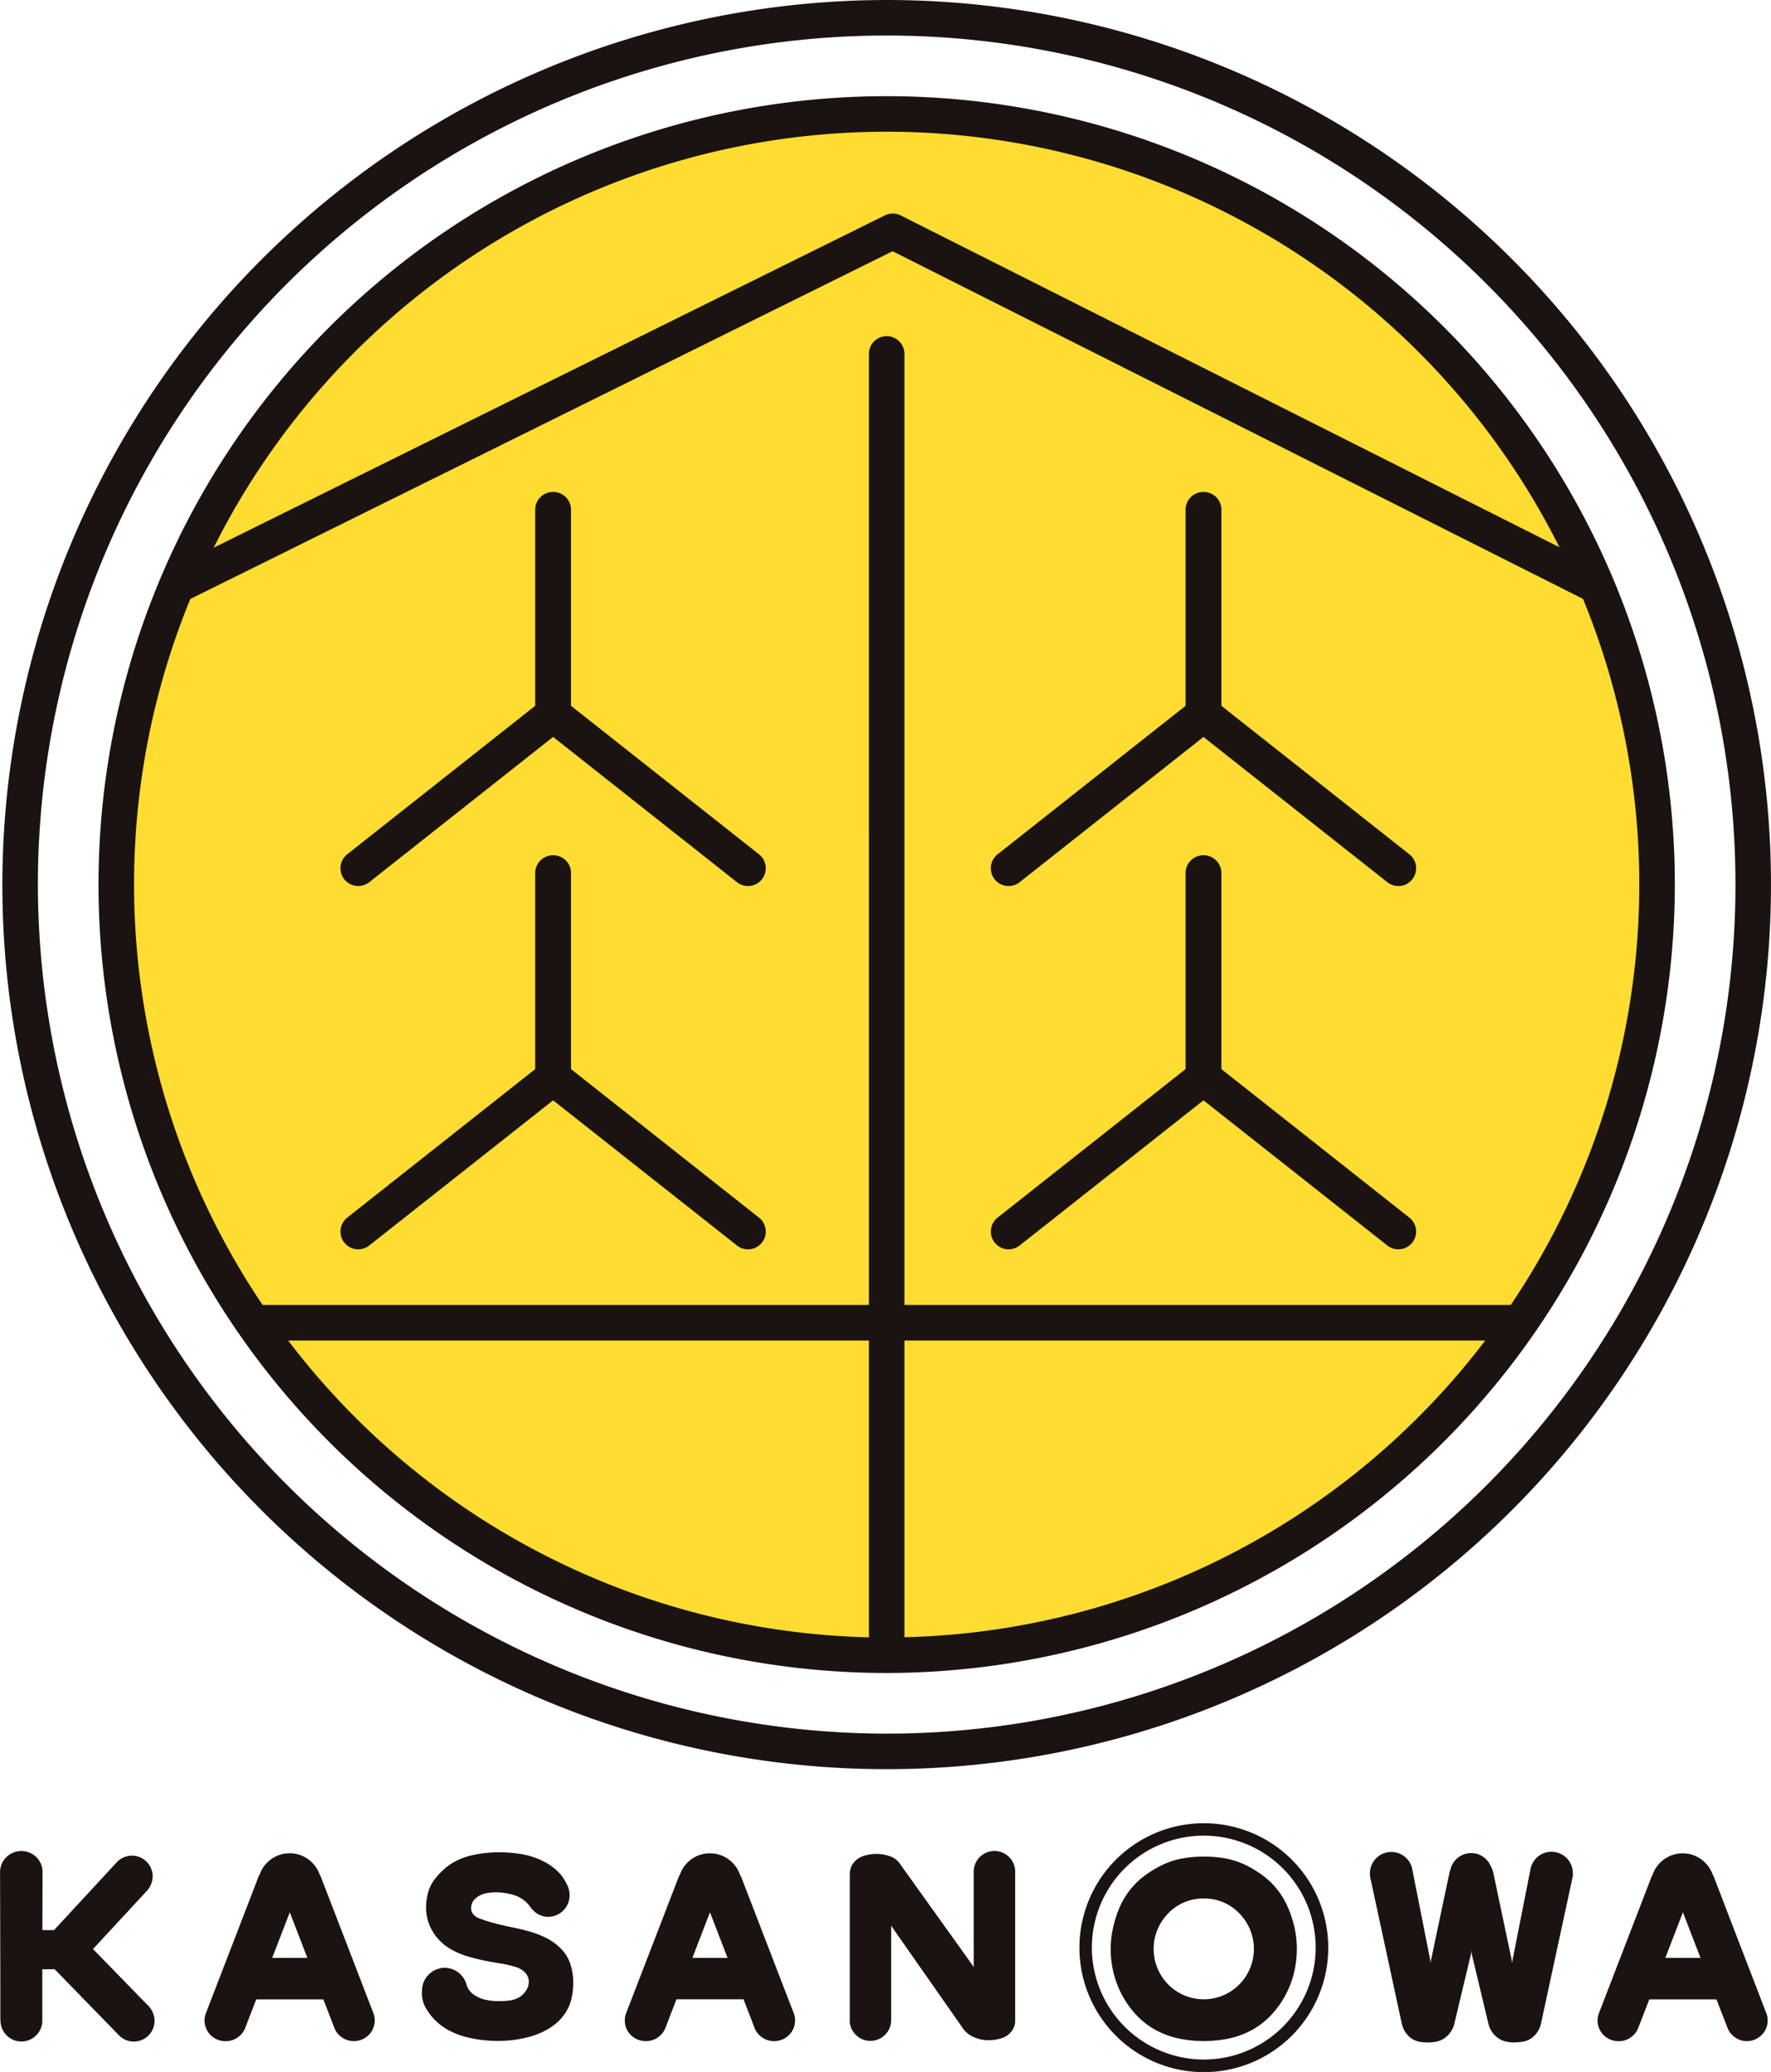 <svg xmlns="http://www.w3.org/2000/svg" width="102.493" height="119.873" viewBox="0 0 102.493 119.873"><g transform="translate(-649 -7551)"><g transform="translate(247.549 7222.027)"><path d="M497.834,380.151a45.069,45.069,0,1,1-45.069-45.069A45.069,45.069,0,0,1,497.834,380.151Z" fill="#fedc31"/><path d="M452.766,425.764a45.613,45.613,0,1,1,45.613-45.614,45.666,45.666,0,0,1-45.613,45.614Zm-1.028-2.069V406.529H418.127A43.513,43.513,0,0,0,451.738,423.7Zm2.056,0a43.521,43.521,0,0,0,33.612-17.166H453.794Zm35.089-19.223a43.513,43.513,0,0,0,4.182-40.851L453.11,343.508l-40.646,20.12a43.512,43.512,0,0,0,4.185,40.844h35.089V349.449a1.028,1.028,0,1,1,2.056,0v55.023Zm-75.067-43.809,38.842-19.227a1.035,1.035,0,0,1,.918,0L491.7,360.634a43.549,43.549,0,0,0-77.885.03Zm67.926,40.369-10.642-8.4-10.641,8.4a1.027,1.027,0,1,1-1.273-1.613l10.878-8.592V379.482a1.029,1.029,0,0,1,1.029-1.027h.015a1.028,1.028,0,0,1,1.029,1.027v11.345c.729.574,10.878,8.592,10.878,8.592a1.025,1.025,0,0,1,.391.807,1.013,1.013,0,0,1-.222.635,1.026,1.026,0,0,1-1.443.17Zm-37.639,0-10.641-8.4-10.642,8.4a1.027,1.027,0,1,1-1.273-1.613l10.878-8.592V379.482a1.029,1.029,0,0,1,1.029-1.027h.015a1.029,1.029,0,0,1,1.029,1.027v11.345c.729.574,10.878,8.592,10.878,8.592a1.025,1.025,0,0,1,.392.807,1.013,1.013,0,0,1-.222.635,1.026,1.026,0,0,1-1.443.17Zm37.639-21.019L471.1,371.609l-10.641,8.405a1.028,1.028,0,1,1-1.273-1.615l10.878-8.59V358.463a1.027,1.027,0,0,1,1.029-1.027h.015a1.027,1.027,0,0,1,1.029,1.027v11.346c.729.574,10.878,8.59,10.878,8.59a1.028,1.028,0,0,1-1.273,1.615Zm-37.639,0-10.641-8.405-10.642,8.405a1.028,1.028,0,1,1-1.273-1.615l10.878-8.59V358.463a1.028,1.028,0,0,1,1.029-1.027h.015a1.027,1.027,0,0,1,1.029,1.027v11.346c.729.574,10.878,8.59,10.878,8.59a1.028,1.028,0,0,1-1.273,1.615Z" fill="#1a1311"/><path d="M401.587,380.151a51.178,51.178,0,1,0,51.18-51.178A51.237,51.237,0,0,0,401.587,380.151Zm2.057,0a49.122,49.122,0,1,1,49.123,49.122A49.178,49.178,0,0,1,403.644,380.151Z" fill="#1a1311"/><path d="M401.471,445.869v0l0-2.3-.017-6.313h0v0a1.227,1.227,0,0,1,1.25-1.189,1.21,1.21,0,0,1,1.21,1.21v0l-.01,3.362h.674l3.662-3.957h0a1.2,1.2,0,0,1,2.047.857,1.292,1.292,0,0,1-.372.868l-3.082,3.328,3.1,3.183a1.285,1.285,0,0,1,.462.964,1.2,1.2,0,0,1-2.09.812l-3.691-3.789H403.9l0,1.622h0l0,1.347v0a1.21,1.21,0,1,1-2.42,0Z" fill="#1a1311"/><path d="M420.8,446.293v0l-.481-1.246h0l-.155-.4h-3.883l-.155.4-.469,1.214c0,.011-.008.023-.013.034a1.218,1.218,0,0,1-1.138.773,1.232,1.232,0,0,1-.432-.078,1.19,1.19,0,0,1-.707-1.543l.008-.02.473-1.228,1.476-3.825.577-1.5.478-1.238s0-.006,0-.01a1.174,1.174,0,0,1,.1-.207,1.841,1.841,0,0,1,3.47,0,1.171,1.171,0,0,1,.1.207s0,.006,0,.01l.478,1.238h0l2.516,6.524c.006.014.013.029.018.044a1.192,1.192,0,0,1-.707,1.543,1.232,1.232,0,0,1-.432.078A1.215,1.215,0,0,1,420.8,446.293Zm-1.561-4.045-1.017-2.637-.045.115h0l-.974,2.522Z" fill="#1a1311"/><path d="M501.425,446.293v0l-.482-1.246-.155-.4H496.9l-.155.4-.469,1.214c0,.011-.008.023-.013.034a1.219,1.219,0,0,1-1.138.773,1.237,1.237,0,0,1-.433-.078,1.19,1.19,0,0,1-.706-1.543v0h0l2.533-6.566h0l.477-1.238,0-.011a1.256,1.256,0,0,1,.1-.209,1.841,1.841,0,0,1,3.47,0,1.162,1.162,0,0,1,.1.206s0,.006,0,.01l.478,1.238.4,1.049,1.648,4.271.474,1.23a.136.136,0,0,1,.007.017,1.191,1.191,0,0,1-.706,1.543,1.237,1.237,0,0,1-.433.078A1.215,1.215,0,0,1,501.425,446.293Zm-1.561-4.045-.182-.472-.792-2.052-.044-.114-.045.116h0l-.973,2.522Z" fill="#1a1311"/><path d="M445.117,446.293c0-.012-.009-.023-.013-.035l-.623-1.616H440.6l-.636,1.649h0v0a1.215,1.215,0,0,1-1.137.773,1.237,1.237,0,0,1-.433-.078,1.189,1.189,0,0,1-.706-1.543v0h0l2.533-6.566.481-1.246h0v0a1.258,1.258,0,0,1,.1-.209,1.84,1.84,0,0,1,3.469,0,1.184,1.184,0,0,1,.1.208v0h0l.481,1.246,2.517,6.524c.006.014.013.029.018.044a1.192,1.192,0,0,1-.707,1.543,1.237,1.237,0,0,1-.433.078A1.219,1.219,0,0,1,445.117,446.293Zm-1.56-4.045-1.018-2.638-.045.116h0l-.973,2.522Z" fill="#1a1311"/><path d="M429.325,446.994a7.165,7.165,0,0,1-.922-.174,4.525,4.525,0,0,1-.882-.332,3.528,3.528,0,0,1-.781-.533,3.309,3.309,0,0,1-.615-.756,1.726,1.726,0,0,1-.258-.888q0-.07.006-.137s0,0,0-.006a1.331,1.331,0,0,1,1.314-1.348,1.317,1.317,0,0,1,1.257.958l.009.027a1.11,1.11,0,0,0,.439.584,1.929,1.929,0,0,0,.676.284,3.543,3.543,0,0,0,.733.077c.156,0,.338-.008.548-.027a1.6,1.6,0,0,0,.575-.156,1.164,1.164,0,0,0,.445-.393.915.915,0,0,0,.185-.522.778.778,0,0,0-.229-.571,1.188,1.188,0,0,0-.534-.307,6.218,6.218,0,0,0-.949-.218c-.322-.049-.64-.108-.956-.174s-.63-.149-.94-.244a4.5,4.5,0,0,1-.891-.385,2.916,2.916,0,0,1-.757-.616,2.764,2.764,0,0,1-.509-.835,2.657,2.657,0,0,1-.179-.971,3.228,3.228,0,0,1,.113-.854,2.155,2.155,0,0,1,.373-.761,4.1,4.1,0,0,1,.581-.623,3.212,3.212,0,0,1,.7-.469,3.922,3.922,0,0,1,.794-.291,7.033,7.033,0,0,1,.828-.148,7.485,7.485,0,0,1,.841-.049,7.668,7.668,0,0,1,1.315.113,4.439,4.439,0,0,1,1.249.412,3.316,3.316,0,0,1,1.037.811,3.255,3.255,0,0,1,.323.533c.007.016.015.031.022.048a1.267,1.267,0,0,1,.129.56,1.245,1.245,0,0,1-1.23,1.258,1.218,1.218,0,0,1-.926-.428,1.367,1.367,0,0,1-.1-.117c-.036-.053-.074-.1-.114-.154a1.84,1.84,0,0,0-.876-.567,3.642,3.642,0,0,0-1.037-.152,2.782,2.782,0,0,0-.615.07,1.272,1.272,0,0,0-.552.289.707.707,0,0,0-.247.549.542.542,0,0,0,.158.4.837.837,0,0,0,.367.219,8.059,8.059,0,0,0,.974.3q.493.123.989.223c.332.068.663.15.991.247a5.2,5.2,0,0,1,.945.387,3.178,3.178,0,0,1,.812.617,2.267,2.267,0,0,1,.515.883,3.425,3.425,0,0,1,.158,1.027,4.282,4.282,0,0,1-.094.9,2.554,2.554,0,0,1-.34.829,2.715,2.715,0,0,1-.591.668,3.647,3.647,0,0,1-.75.471,4.832,4.832,0,0,1-.835.3,6.976,6.976,0,0,1-.871.166,7.427,7.427,0,0,1-.882.055A8.355,8.355,0,0,1,429.325,446.994Z" fill="#1a1311"/><path d="M450.633,445.846c0-.027,0-.053,0-.078h0v-8.375a1.011,1.011,0,0,1,.235-.668,1.185,1.185,0,0,1,.6-.387,2.558,2.558,0,0,1,.7-.106,2.429,2.429,0,0,1,.751.123,1.13,1.13,0,0,1,.583.407l4.115,5.746.186.274v-5.445c0-.014,0-.03,0-.044s0-.022,0-.032a1.2,1.2,0,1,1,2.4,0c0,.014,0,.028,0,.042s0,.022,0,.034v8.536a.987.987,0,0,1-.238.656,1.168,1.168,0,0,1-.6.381,2.623,2.623,0,0,1-.71.1,2.125,2.125,0,0,1-.831-.173,1.429,1.429,0,0,1-.643-.508l-4-5.719-.139-.2-.018-.027v5.387c0,.015,0,.03,0,.044s0,.023,0,.035a1.2,1.2,0,0,1-2.4,0Z" fill="#1a1311"/><path d="M471.119,436.385a7.043,7.043,0,0,1,1.211.1,4.586,4.586,0,0,1,1.15.363,6.254,6.254,0,0,1,1.041.624,4.44,4.44,0,0,1,.867.843,4.6,4.6,0,0,1,.614,1.043,6.589,6.589,0,0,1,.37,1.156,5.624,5.624,0,0,1,.131,1.209,5.889,5.889,0,0,1-.17,1.407,5.441,5.441,0,0,1-1.35,2.461,4.521,4.521,0,0,1-1.125.851,4.783,4.783,0,0,1-1.326.477,7.2,7.2,0,0,1-2.826,0,4.874,4.874,0,0,1-1.327-.475,4.427,4.427,0,0,1-1.123-.849,5.358,5.358,0,0,1-.838-1.141,5.558,5.558,0,0,1-.516-1.315,5.748,5.748,0,0,1-.172-1.4,5.586,5.586,0,0,1,.131-1.207,6.7,6.7,0,0,1,.366-1.164,4.528,4.528,0,0,1,1.485-1.891,6.481,6.481,0,0,1,1.04-.621,4.443,4.443,0,0,1,1.151-.367A7.066,7.066,0,0,1,471.119,436.385Zm0,2.427a2.787,2.787,0,0,0-2.057.856,2.93,2.93,0,0,0,0,4.119,2.892,2.892,0,0,0,4.108,0,2.927,2.927,0,0,0,0-4.119A2.78,2.78,0,0,0,471.119,438.812Z" fill="#1a1311"/><path d="M463.921,441.65a7.2,7.2,0,1,0,7.2-7.193A7.2,7.2,0,0,0,463.921,441.65Zm.72,0a6.476,6.476,0,1,1,6.476,6.477A6.483,6.483,0,0,1,464.641,441.65Z" fill="#1a1311"/><path d="M489.123,447.141h-.017a2.266,2.266,0,0,1-.5-.055,1.221,1.221,0,0,1-.454-.2,1.359,1.359,0,0,1-.351-.355,1.387,1.387,0,0,1-.205-.451l-.981-4.1v-.119h-.024v.119l-.98,4.1a1.39,1.39,0,0,1-.206.451,1.373,1.373,0,0,1-.351.355,1.227,1.227,0,0,1-.454.2,2.272,2.272,0,0,1-.5.055h-.029a2.618,2.618,0,0,1-.5-.05,1.154,1.154,0,0,1-.455-.2,1.375,1.375,0,0,1-.343-.364,1.4,1.4,0,0,1-.192-.455l-1.835-8.5a.817.817,0,0,1-.012-.136c0-.012,0-.024,0-.036s0-.029,0-.043a1.237,1.237,0,0,1,2.458-.2s0,.006,0,.009l1.029,5.2.017.125h.019l.013-.125,1.054-4.988a1.764,1.764,0,0,1,.069-.247,1.231,1.231,0,0,1,2.322-.217,1.537,1.537,0,0,1,.169.464l1.053,4.988.013.125h.02l.017-.125,1.028-5.2a1.237,1.237,0,0,1,2.461.183c0,.014,0,.029,0,.043s0,.024,0,.036a.73.73,0,0,1-.012.136l-1.835,8.5a1.407,1.407,0,0,1-.193.455,1.357,1.357,0,0,1-.342.364,1.162,1.162,0,0,1-.454.2,2.627,2.627,0,0,1-.5.05Z" fill="#1a1311"/></g></g></svg>